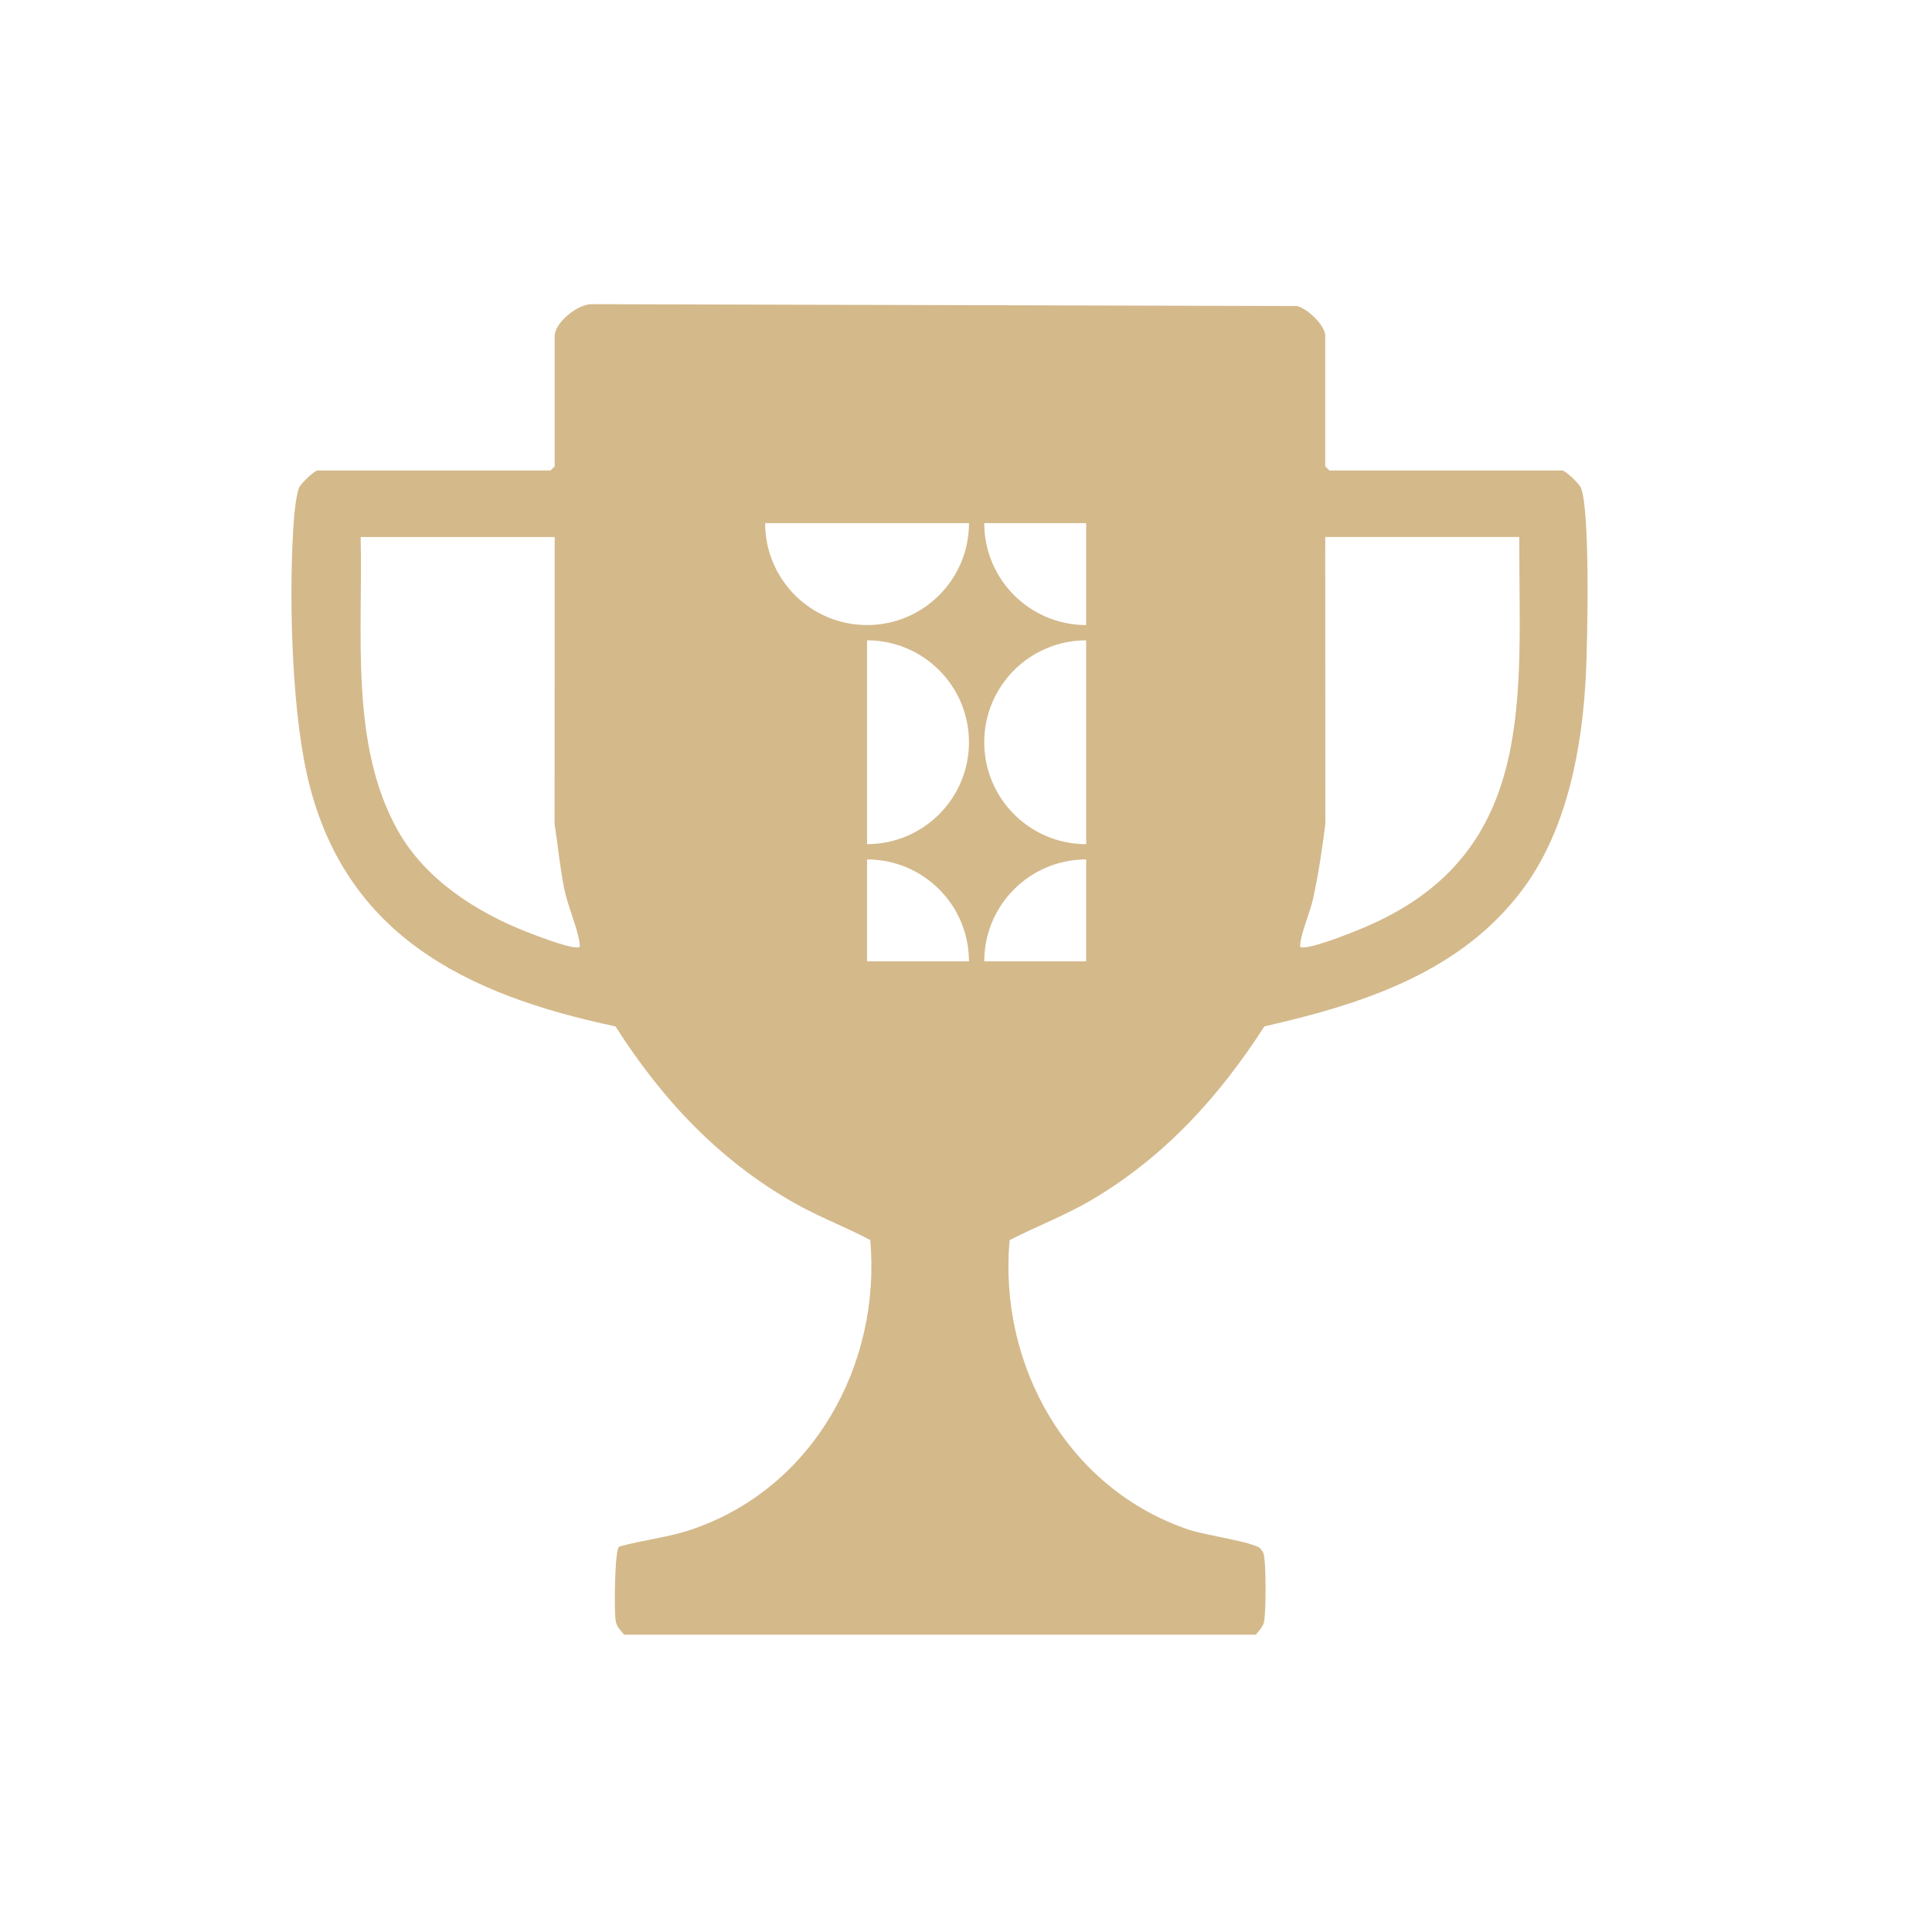 <?xml version="1.0" encoding="UTF-8"?> <svg xmlns="http://www.w3.org/2000/svg" id="Layer_2" data-name="Layer 2" viewBox="0 0 1080 1080"><defs><style> .cls-1 { fill: none; } .cls-2 { fill: #d4b98b; } </style></defs><g id="Layer_1-2" data-name="Layer 1"><g><path class="cls-2" d="M883.74,272.7c-.91-2.27-8.59-9.69-10.46-9.69h-130.15l-2.32-2.32v-72.83c0-6.02-9.77-15.27-15.76-16.78l-394.07-1.04c-7.75-.33-20.92,10.25-20.92,17.82v72.83l-2.32,2.32h-130.15c-1.87,0-9.54,7.42-10.46,9.69-1.25,3.1-2.4,12.14-2.7,15.9-3.15,40.22-1.64,104.17,6.94,143.33,19.78,90.26,88.62,124.07,172.7,141.84,25.86,40.6,57.62,74.63,99.75,98.58,13.84,7.87,28.65,13.41,42.67,20.86,6.13,69.93-32.12,138.74-99.71,161.74-13.39,4.56-27.21,5.84-40.73,9.63-2.53,2.45-2.7,35.38-1.99,40.79.57,4.3,2.52,5.31,4.74,8.44h353.27c2.22-3.13,4.17-4.14,4.74-8.44.87-6.63.85-27.6,0-34.25-.33-2.55-.54-3.5-2.26-5.49-2.94-3.41-31.25-7.61-39.3-10.28-68.07-22.57-107.22-91.82-100.86-162.14,15.52-7.89,31.72-14.03,46.75-22.98,40.13-23.89,70.6-57.5,95.66-96.48,55.2-12.54,110.66-30.34,145.29-77.83,24.16-33.13,32.5-78.56,34.44-118.96.88-18.25,2.47-91.24-2.78-104.27ZM321.68,529.57c-5.63-.31-21.06-6.24-27.08-8.59-28.47-11.11-56.81-29.41-72.1-56.5-27.22-48.24-19.56-110.93-20.89-164.28h108.46l-.06,160.44c1.91,12.1,2.99,24.39,5.44,36.4,1.89,9.32,7.53,22.12,8.55,30.21.33,2.58.17,2.45-2.31,2.31ZM484.69,537.4v-56.97c31.47,0,56.97,25.51,56.97,56.97h-56.97ZM484.69,471.89v-113.95c31.47,0,56.97,25.51,56.97,56.97s-25.51,56.97-56.97,56.97ZM484.69,349.41c-31.47,0-56.97-25.51-56.97-56.97h113.95c0,31.47-25.51,56.97-56.97,56.97ZM607.17,537.4h-56.97c0-31.47,25.51-56.97,56.97-56.97v56.97ZM607.17,471.89c-31.47,0-56.97-25.51-56.97-56.97s25.51-56.97,56.97-56.97v113.95ZM607.17,349.41c-31.47,0-56.97-25.51-56.97-56.97h56.97v56.97ZM765.1,517.4c-7.49,3.29-28.7,11.77-35.9,12.16-2.46.13-2.65.27-2.31-2.32.93-7.18,5.52-17.37,7.24-25.32,2.95-13.65,4.97-27.43,6.75-41.29l-.06-160.44h108.46c-.24,88.71,10.53,175.58-84.18,217.2Z"></path><rect class="cls-1" width="1080" height="1080"></rect></g></g></svg> 
